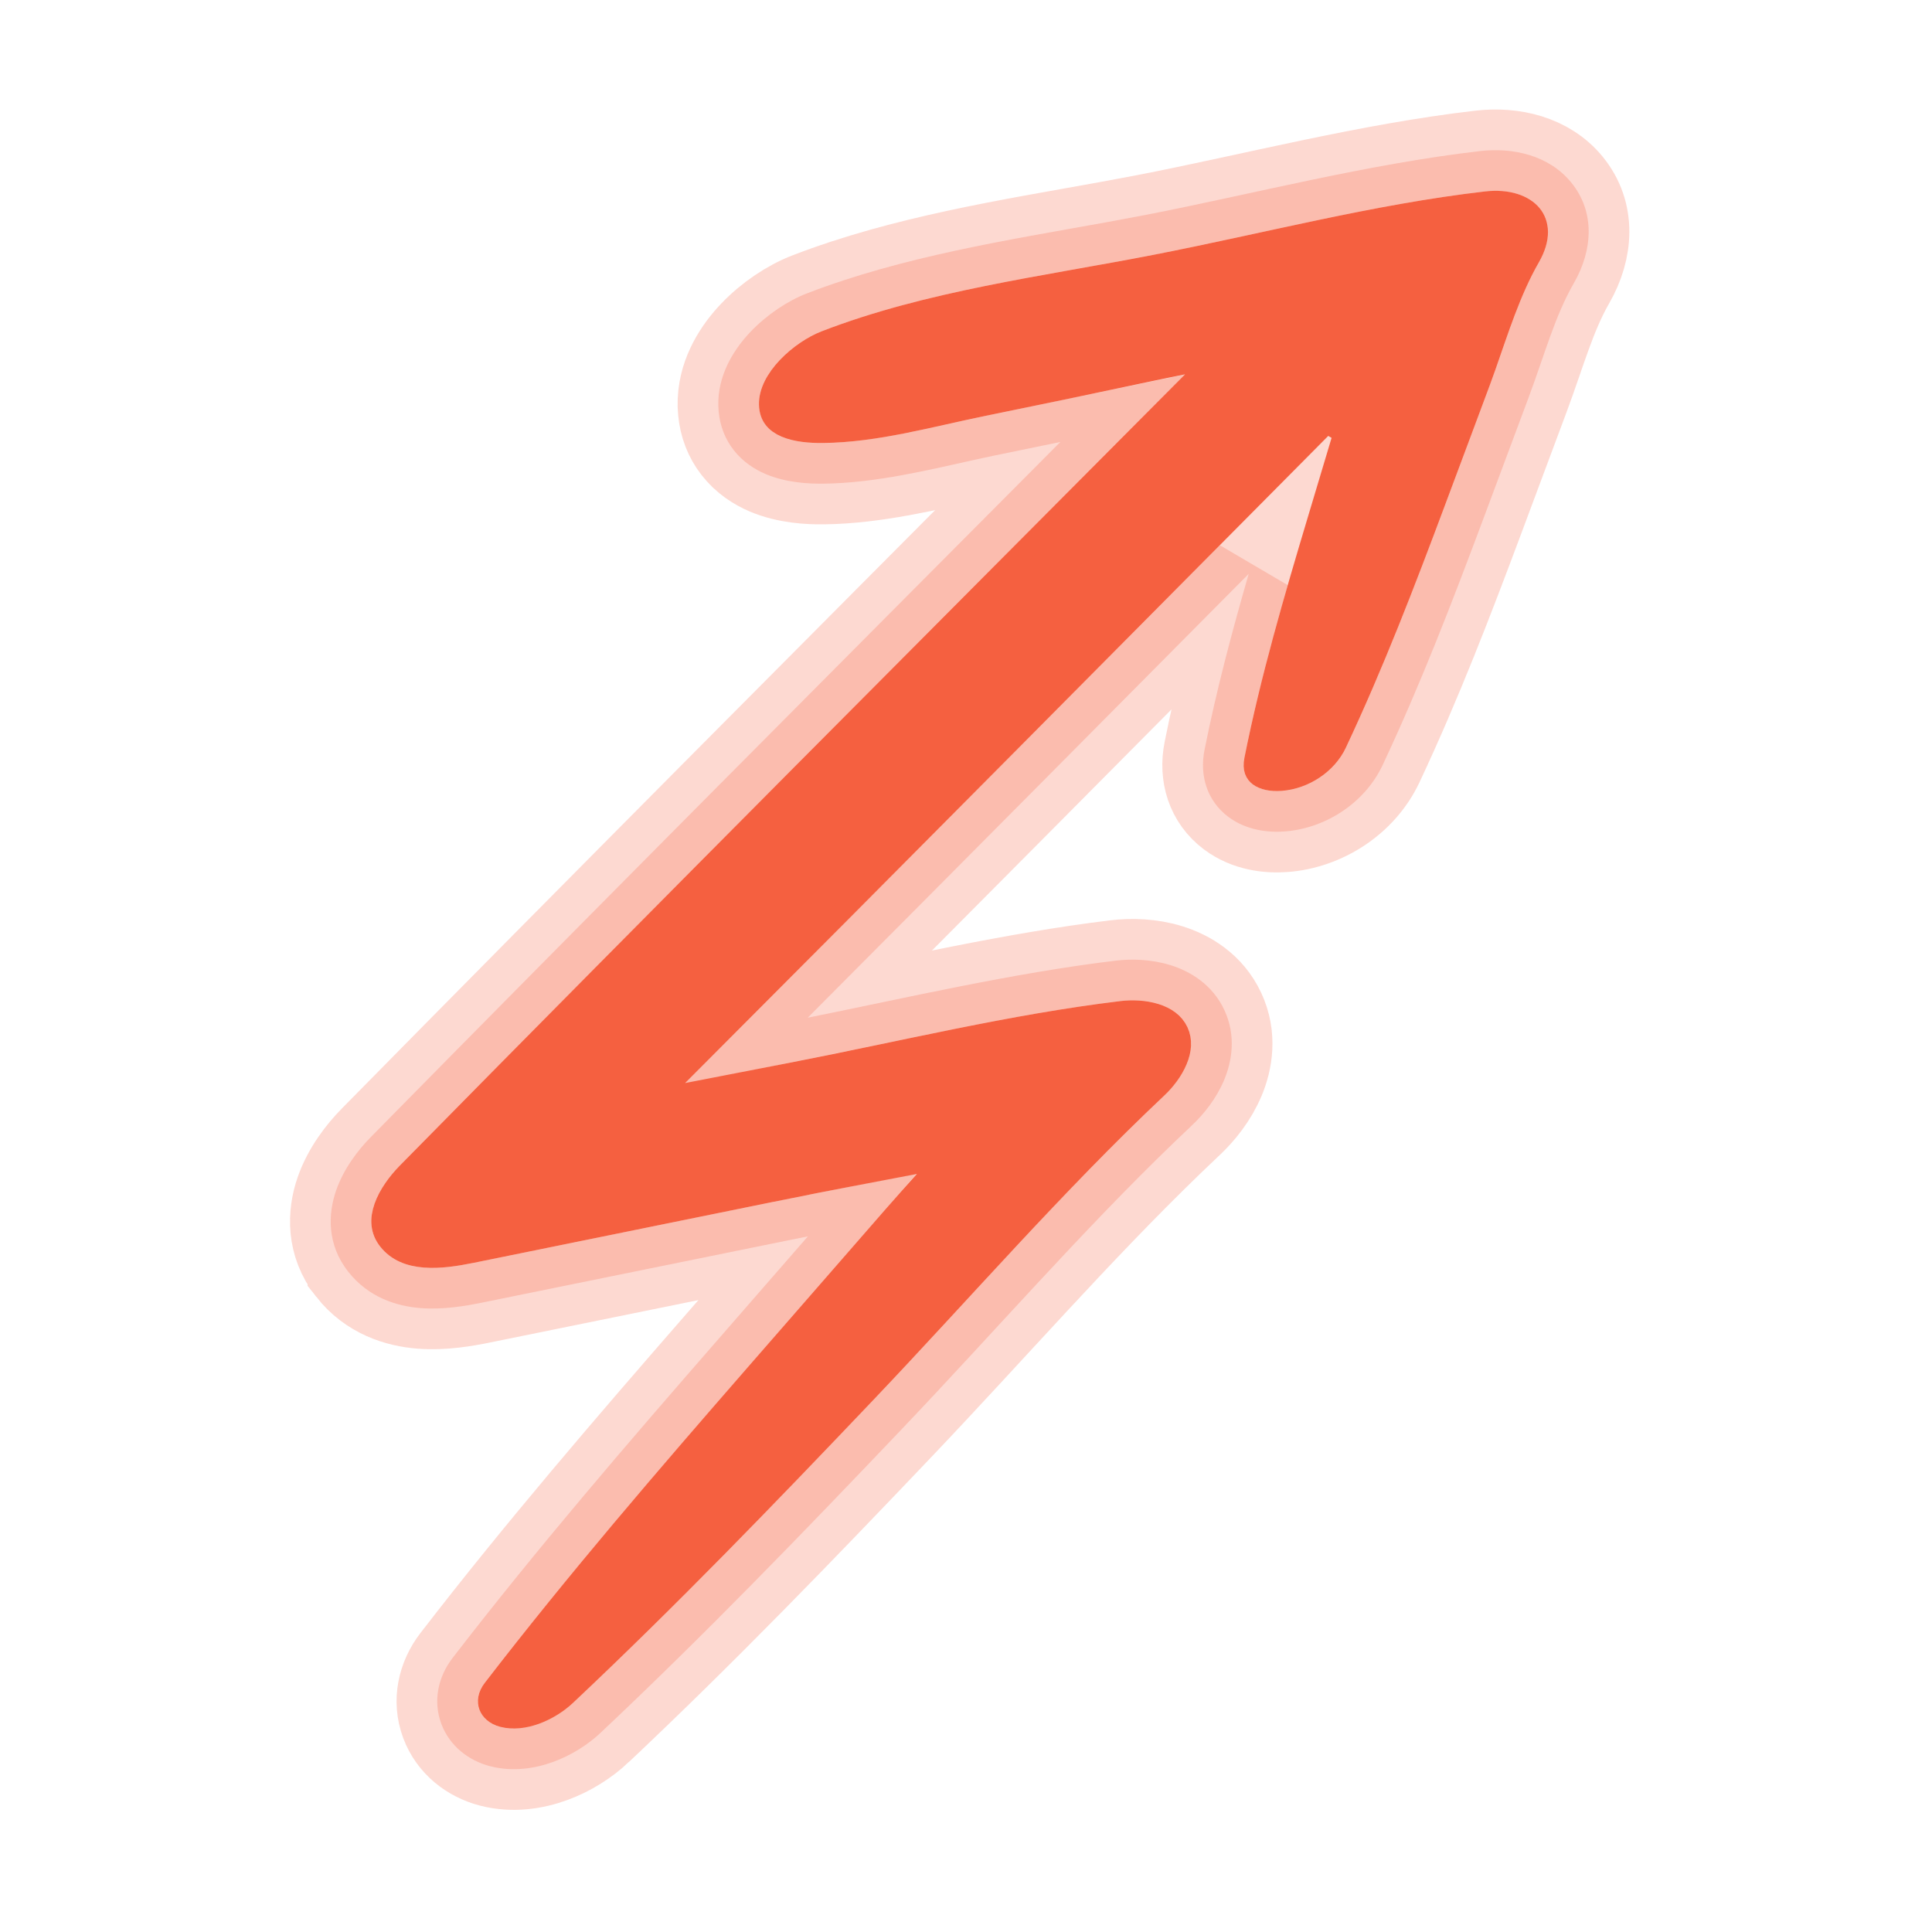 <svg preserveAspectRatio="none" width="100%" height="100%" overflow="visible" style="display: block;" viewBox="0 0 95 95" fill="none" xmlns="http://www.w3.org/2000/svg">
<g id="Frame">
<path id="Vector" opacity="0.24" d="M27.202 86.636C26.316 86.959 25.214 87.139 24.091 86.846C23.054 86.575 22.11 85.865 21.7 84.762C21.278 83.628 21.552 82.438 22.253 81.527C26.414 76.127 30.853 70.975 35.29 65.885C36.406 64.604 37.522 63.323 38.638 62.042C39 61.627 39.362 61.212 39.724 60.797C39.487 60.844 39.249 60.89 39.011 60.938L23.693 64.054C22.916 64.212 21.801 64.411 20.675 64.321C19.51 64.228 18.127 63.806 17.124 62.534L17.124 62.533C16.065 61.191 16.129 59.677 16.53 58.53C16.909 57.446 17.621 56.534 18.231 55.914C29.49 44.474 40.824 33.104 52.14 21.732C51.066 21.955 49.992 22.177 48.918 22.396L47.98 22.597C45.732 23.093 43.078 23.754 40.489 23.783C39.778 23.791 38.661 23.741 37.647 23.31C37.115 23.083 36.529 22.716 36.068 22.121C35.65 21.581 35.407 20.943 35.34 20.253L35.321 19.953L35.324 19.665C35.388 18.242 36.177 17.08 36.904 16.316C37.709 15.47 38.734 14.791 39.679 14.426C44.389 12.607 49.601 11.797 54.335 10.941L56.332 10.568C61.533 9.557 67.239 8.066 72.784 7.428C74.39 7.243 76.156 7.63 77.254 8.966C78.455 10.428 78.309 12.322 77.396 13.911C76.448 15.561 75.974 17.378 75.144 19.601L72.965 25.44C71.439 29.526 69.878 33.597 67.986 37.622C67.101 39.504 65.162 40.73 63.184 40.883C62.362 40.946 61.286 40.832 60.4 40.167C59.348 39.377 58.978 38.13 59.228 36.876C59.818 33.915 60.583 31.05 61.401 28.218C54.18 35.496 46.956 42.776 39.718 50.042C44.602 49.06 49.751 47.855 54.85 47.238C55.635 47.143 56.616 47.166 57.557 47.459C58.507 47.754 59.612 48.397 60.204 49.665C60.795 50.934 60.576 52.193 60.191 53.11C59.809 54.019 59.197 54.782 58.626 55.32L57.7 56.203C53.099 60.644 48.901 65.483 44.359 70.255C39.543 75.315 34.669 80.366 29.544 85.193L29.544 85.194C28.912 85.789 28.095 86.31 27.202 86.636Z" fill="#F56040" stroke="#F56040" stroke-width="4"/>
<path id="Vector_2" d="M26.344 84.288C25.78 84.494 25.214 84.556 24.723 84.428C24.34 84.328 24.124 84.108 24.043 83.89C23.964 83.679 23.979 83.383 24.234 83.053C28.344 77.718 32.738 72.616 37.173 67.527C38.29 66.246 39.407 64.965 40.523 63.685C41.639 62.404 42.755 61.123 43.872 59.843C44.391 59.247 44.921 58.655 45.456 58.06L46.452 56.953L44.989 57.235C42.833 57.651 40.661 58.052 38.513 58.489L38.513 58.488C33.407 59.527 28.301 60.566 23.195 61.605C22.442 61.758 21.623 61.889 20.874 61.829C20.134 61.77 19.516 61.53 19.087 60.985C18.705 60.502 18.681 59.95 18.889 59.355C19.103 58.745 19.549 58.14 20.013 57.668C32.829 44.646 45.739 31.718 58.625 18.76L59.785 17.593L58.172 17.917C57.556 18.041 56.94 18.166 56.328 18.297C53.694 18.86 51.057 19.409 48.418 19.947C45.722 20.497 43.103 21.254 40.462 21.283C39.842 21.29 39.15 21.233 38.627 21.01C38.371 20.901 38.177 20.762 38.045 20.592C37.918 20.427 37.828 20.207 37.82 19.891C37.805 19.292 38.146 18.639 38.715 18.04C39.278 17.449 39.996 16.983 40.58 16.758C45.688 14.785 51.341 14.086 56.809 13.022C62.241 11.966 67.645 10.536 73.07 9.911C74.163 9.785 74.945 10.095 75.322 10.554C75.673 10.981 75.79 11.687 75.228 12.665C74.279 14.316 73.684 16.244 73.068 17.99L72.802 18.727C72.439 19.7 72.076 20.673 71.713 21.646C71.349 22.62 70.985 23.593 70.622 24.566C69.098 28.647 67.568 32.635 65.723 36.559C65.247 37.57 64.136 38.301 62.991 38.39C62.5 38.428 62.118 38.331 61.901 38.168C61.725 38.036 61.591 37.814 61.68 37.364C62.479 33.353 63.611 29.501 64.792 25.558C65.216 24.139 65.642 22.72 66.067 21.301L65.233 20.805C54.606 31.51 43.994 42.229 33.337 52.902L32.185 54.057L33.787 53.746L38.983 52.737C44.385 51.688 49.743 50.374 55.15 49.721L55.151 49.721C55.672 49.658 56.285 49.682 56.815 49.847C57.343 50.011 57.739 50.295 57.937 50.721C58.136 51.148 58.099 51.634 57.885 52.143C57.671 52.654 57.296 53.14 56.912 53.501C51.883 58.237 47.276 63.563 42.547 68.531C37.735 73.588 32.902 78.597 27.83 83.374C27.435 83.745 26.907 84.082 26.344 84.288Z" fill="#F56040" stroke="#F56040"/>
</g>
</svg>
